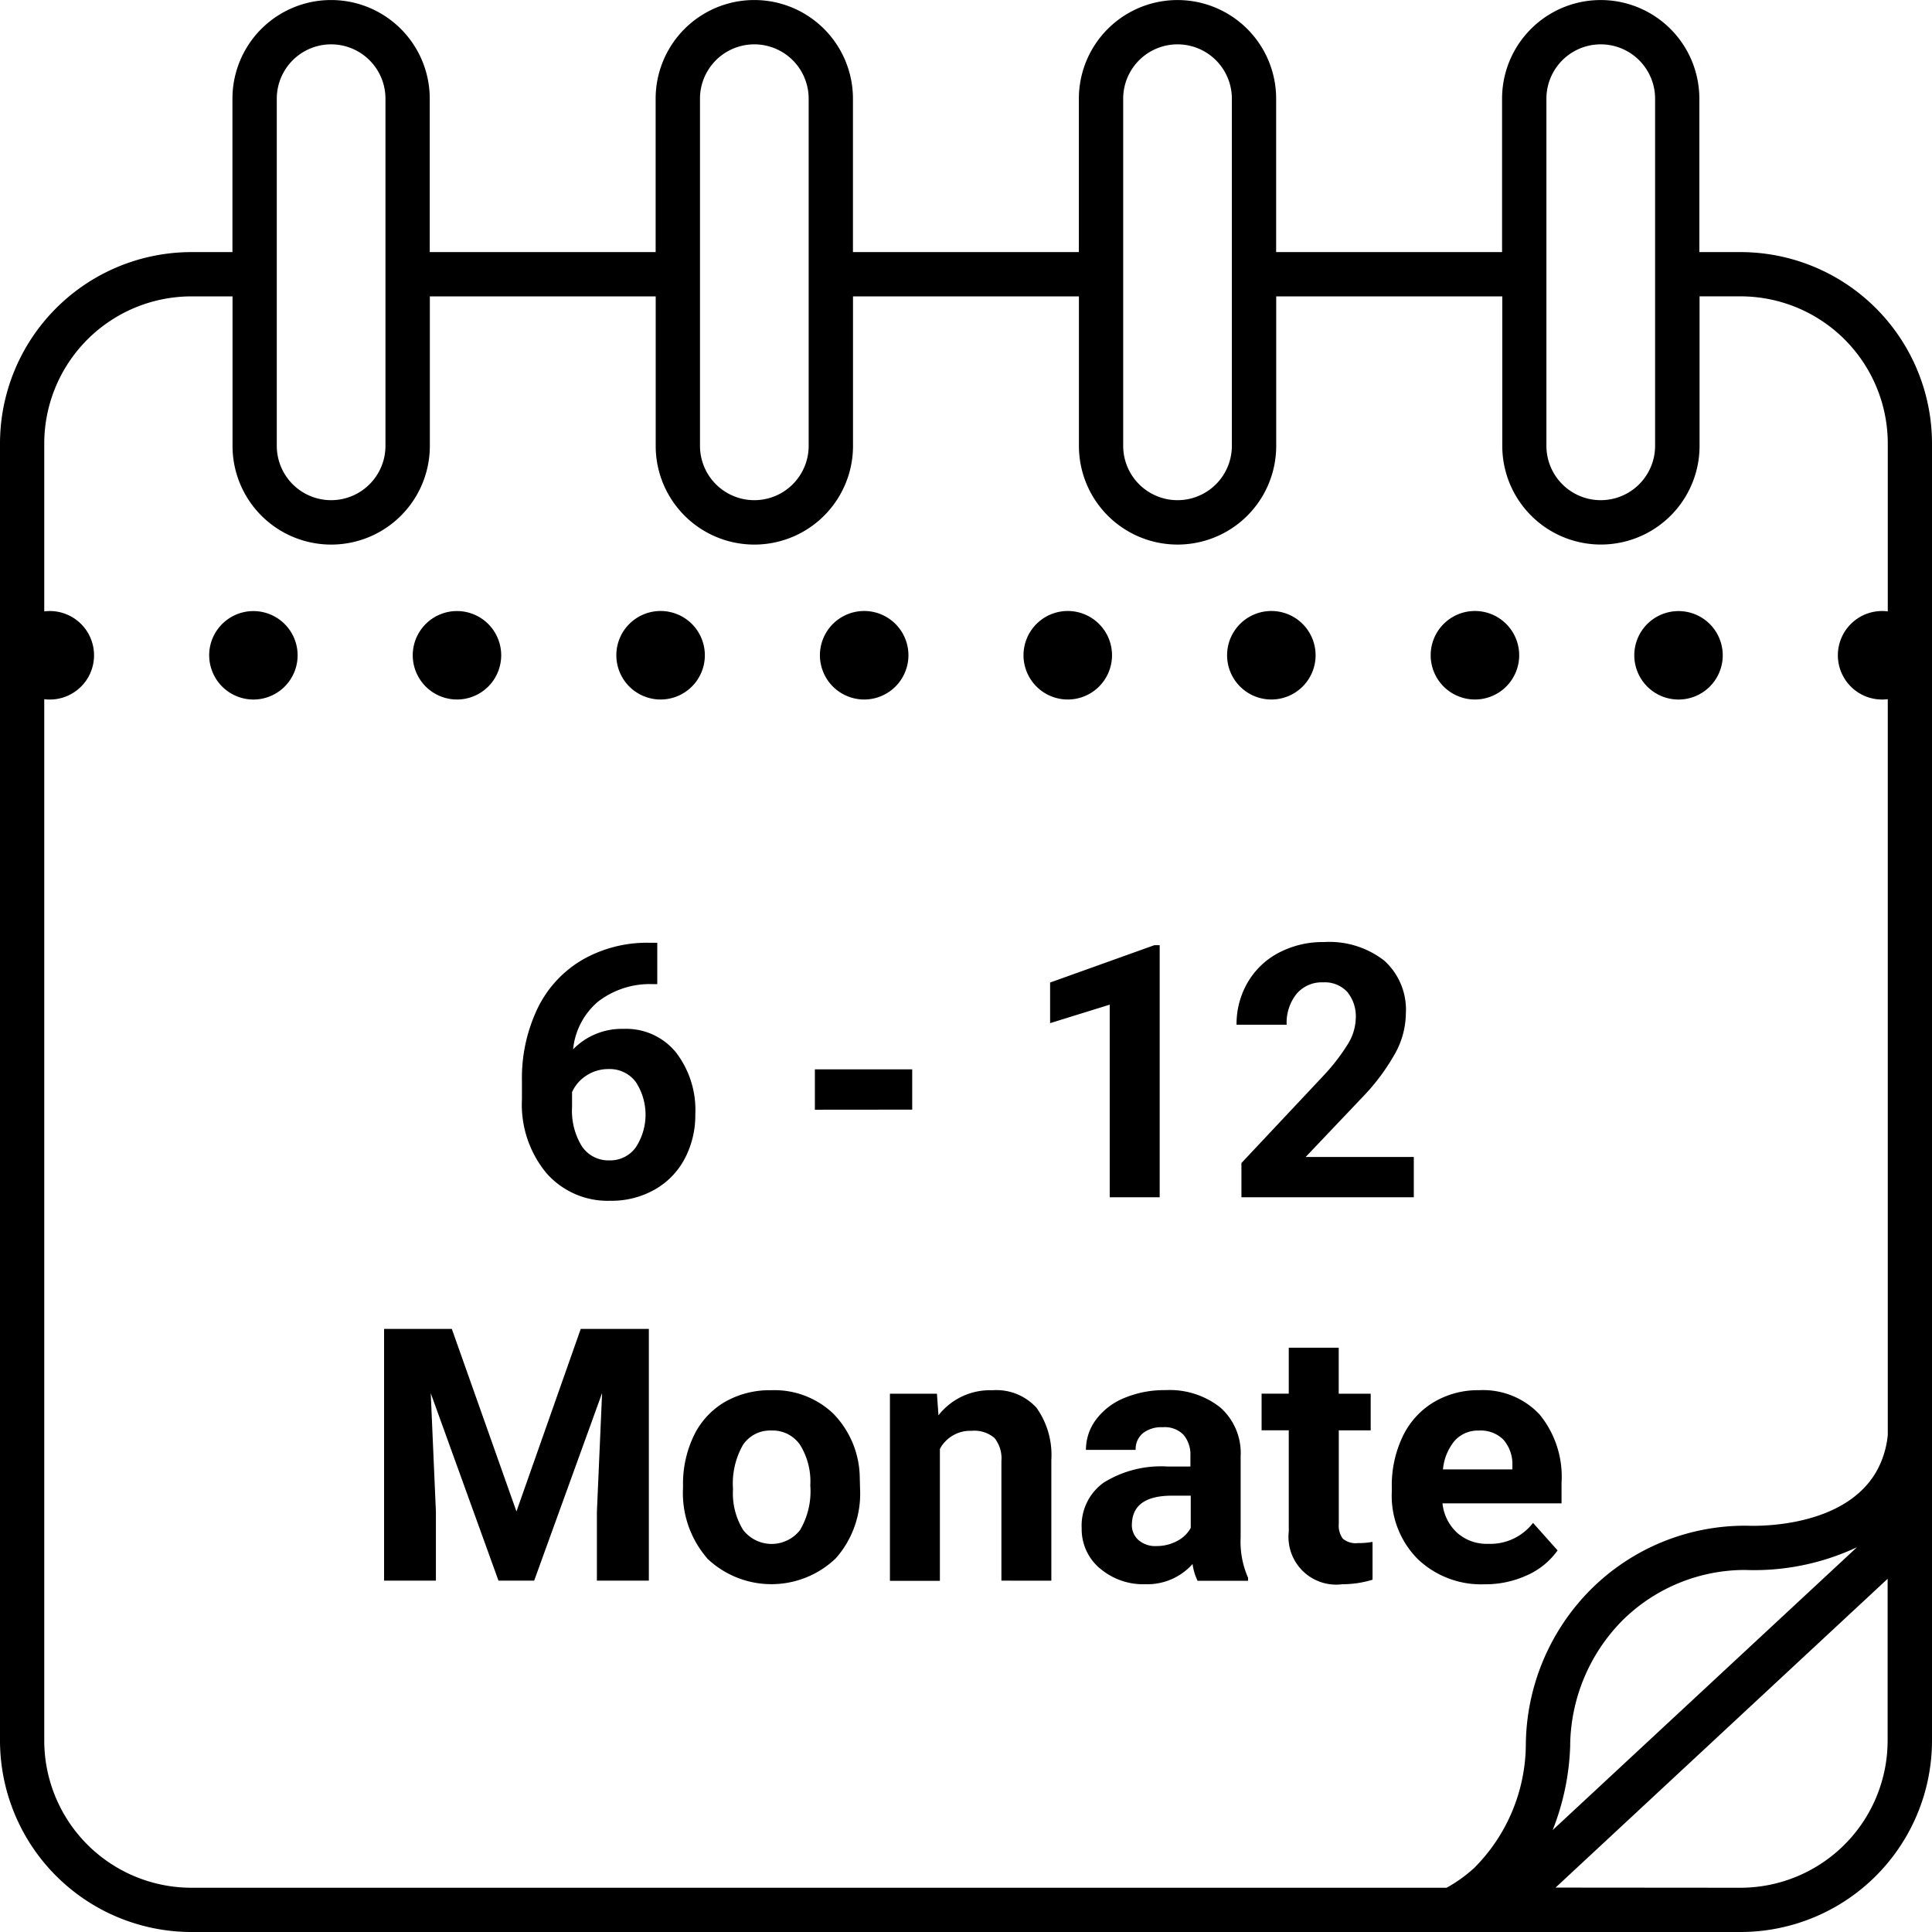 <svg xmlns="http://www.w3.org/2000/svg" width="64" height="64" viewBox="0 0 64 64">
  <g id="sale_1year" transform="translate(-1147 -759)">
    <path id="Pfad_474" data-name="Pfad 474" d="M48.1,64H6.338A6.346,6.346,0,0,1,0,57.66V14.691a6.346,6.346,0,0,1,6.338-6.34H7.7V3.269a3.268,3.268,0,1,1,6.536,0V8.351h7.483V3.269a3.268,3.268,0,1,1,6.536,0V8.351h7.484V3.269a3.267,3.267,0,1,1,6.535,0V8.351h7.484V3.269a3.267,3.267,0,1,1,6.535,0V8.351h1.367A6.346,6.346,0,0,1,64,14.69V47.542q0,.025,0,.051V57.661A6.345,6.345,0,0,1,57.663,64Zm9.559-1.466a4.877,4.877,0,0,0,4.871-4.873V52.3l-11,10.229ZM1.466,57.66a4.878,4.878,0,0,0,4.872,4.874H47.921a4.762,4.762,0,0,0,.911-.653,5.831,5.831,0,0,0,1.713-4.071,7.37,7.37,0,0,1,2.132-5.136,7.231,7.231,0,0,1,5.148-2.133l.046,0c.032,0,3.148.173,4.282-1.786a3.059,3.059,0,0,0,.382-1.221V23.161a1.466,1.466,0,1,1,0-2.908V14.69a4.878,4.878,0,0,0-4.871-4.873H56.3v4.954a3.267,3.267,0,1,1-6.535,0V9.818H42.276v4.954a3.267,3.267,0,1,1-6.535,0V9.818H28.257v4.954a3.268,3.268,0,1,1-6.536,0V9.818H14.239v4.954a3.268,3.268,0,1,1-6.536,0V9.818H6.338a4.879,4.879,0,0,0-4.872,4.874v5.561a1.466,1.466,0,1,1,0,2.909Zm52.248-3.949a5.973,5.973,0,0,0-1.7,4.113c0,.009,0,.018,0,.027a8.279,8.279,0,0,1-.58,2.773l10.082-9.371a8.014,8.014,0,0,1-3.707.754A5.775,5.775,0,0,0,53.713,53.711ZM51.227,3.269v11.5a1.8,1.8,0,1,0,3.6,0V3.269a1.8,1.8,0,1,0-3.6,0Zm-14.02,0v11.5a1.8,1.8,0,1,0,3.6,0V3.269a1.8,1.8,0,1,0-3.6,0Zm-14.019,0v11.5a1.8,1.8,0,1,0,3.6,0V3.269a1.8,1.8,0,1,0-3.6,0Zm-14.019,0v11.5a1.8,1.8,0,1,0,3.6,0V3.269a1.8,1.8,0,1,0-3.6,0ZM46.962,51.643a2.972,2.972,0,0,1-.857-2.227v-.161a3.746,3.746,0,0,1,.361-1.669,2.644,2.644,0,0,1,1.023-1.134,2.863,2.863,0,0,1,1.508-.4,2.568,2.568,0,0,1,2,.8,3.255,3.255,0,0,1,.731,2.273V49.8H47.784a1.54,1.54,0,0,0,.484.974,1.461,1.461,0,0,0,1.022.367,1.786,1.786,0,0,0,1.494-.693l.813.911a2.473,2.473,0,0,1-1.008.822,3.3,3.3,0,0,1-1.409.3A3.037,3.037,0,0,1,46.962,51.643Zm1.23-3.922a1.73,1.73,0,0,0-.392.955h2.3v-.133a1.235,1.235,0,0,0-.3-.854,1.065,1.065,0,0,0-.813-.3A1.035,1.035,0,0,0,48.193,47.721Zm-5.5,3V47.381h-.9V46.167h.9V44.644h1.655v1.524h1.059v1.214H44.349v3.093a.738.738,0,0,0,.131.493.661.661,0,0,0,.5.149,2.675,2.675,0,0,0,.487-.04V52.33a3.4,3.4,0,0,1-1,.15A1.58,1.58,0,0,1,42.694,50.721Zm-6.26,1.232a1.7,1.7,0,0,1-.6-1.329,1.749,1.749,0,0,1,.73-1.511,3.593,3.593,0,0,1,2.11-.533h.762v-.355a1.024,1.024,0,0,0-.221-.688.868.868,0,0,0-.7-.258.984.984,0,0,0-.655.2.679.679,0,0,0-.238.55H35.973a1.669,1.669,0,0,1,.332-1,2.2,2.2,0,0,1,.939-.719,3.43,3.43,0,0,1,1.363-.26,2.7,2.7,0,0,1,1.818.575,2.016,2.016,0,0,1,.673,1.619v2.686a2.953,2.953,0,0,0,.246,1.335v.1H39.671a1.839,1.839,0,0,1-.166-.556,2,2,0,0,1-1.564.67A2.2,2.2,0,0,1,36.434,51.952ZM37.5,50.406l-.006.1a.663.663,0,0,0,.218.509.842.842,0,0,0,.6.2,1.425,1.425,0,0,0,.675-.164,1.068,1.068,0,0,0,.458-.438V49.546h-.618Q37.576,49.546,37.5,50.406ZM23.426,51.62a3.3,3.3,0,0,1-.8-2.337v-.075a3.678,3.678,0,0,1,.355-1.643A2.6,2.6,0,0,1,24,46.448a2.982,2.982,0,0,1,1.549-.395,2.822,2.822,0,0,1,2.046.767,3.081,3.081,0,0,1,.885,2.085l.011.424a3.236,3.236,0,0,1-.8,2.288,3.083,3.083,0,0,1-4.274,0Zm1.188-3.759a2.578,2.578,0,0,0-.332,1.466,2.314,2.314,0,0,0,.332,1.35,1.193,1.193,0,0,0,1.89.006,2.537,2.537,0,0,0,.338-1.477,2.3,2.3,0,0,0-.338-1.342,1.1,1.1,0,0,0-.951-.476A1.08,1.08,0,0,0,24.614,47.861Zm8.559,4.5V48.4a1.077,1.077,0,0,0-.229-.764,1.026,1.026,0,0,0-.762-.238,1.137,1.137,0,0,0-1.047.6v4.37H29.48v-6.2h1.557l.051.716a2.165,2.165,0,0,1,1.781-.83,1.8,1.8,0,0,1,1.466.579,2.7,2.7,0,0,1,.492,1.73v4Zm-13.4,0v-2.28l.172-3.934-2.25,6.214H16.513l-2.244-6.209.171,3.929v2.28H12.723v-8.34h2.244l2.141,6.048,2.13-6.048h2.256v8.34ZM18.1,38.86a3.558,3.558,0,0,1-.81-2.446v-.6a5.35,5.35,0,0,1,.513-2.4,3.759,3.759,0,0,1,1.471-1.609,4.306,4.306,0,0,1,2.224-.575h.275V32.6h-.161a2.81,2.81,0,0,0-1.806.584,2.377,2.377,0,0,0-.821,1.576,2.253,2.253,0,0,1,1.678-.677,2.122,2.122,0,0,1,1.729.779,3.122,3.122,0,0,1,.641,2.05,3.075,3.075,0,0,1-.352,1.473,2.529,2.529,0,0,1-1,1.025,2.892,2.892,0,0,1-1.457.367A2.7,2.7,0,0,1,18.1,38.86Zm1.331-3.234a1.262,1.262,0,0,0-.481.552v.5a2.233,2.233,0,0,0,.326,1.295,1.056,1.056,0,0,0,.916.466,1.042,1.042,0,0,0,.862-.421,1.972,1.972,0,0,0,0-2.186,1.079,1.079,0,0,0-.893-.418A1.322,1.322,0,0,0,19.43,35.626Zm21.693,4.035V38.527l2.7-2.875a6.666,6.666,0,0,0,.822-1.059,1.711,1.711,0,0,0,.266-.859,1.273,1.273,0,0,0-.281-.874,1.01,1.01,0,0,0-.8-.318,1.092,1.092,0,0,0-.885.386,1.535,1.535,0,0,0-.324,1.017h-1.66a2.731,2.731,0,0,1,.364-1.392,2.561,2.561,0,0,1,1.027-.988,3.126,3.126,0,0,1,1.506-.358,2.957,2.957,0,0,1,2,.618,2.19,2.19,0,0,1,.712,1.747,2.8,2.8,0,0,1-.32,1.26,7,7,0,0,1-1.1,1.495l-1.9,2h3.583v1.334Zm-4.363,0v-6.38l-1.975.612V32.548l3.452-1.237h.178v8.35Zm-9.767-2.9V35.423h3.224v1.335ZM54.138,21.706A1.465,1.465,0,1,1,55.6,23.173,1.467,1.467,0,0,1,54.138,21.706Zm-6.745,0a1.466,1.466,0,1,1,1.466,1.466A1.467,1.467,0,0,1,47.393,21.706Zm-6.744,0a1.466,1.466,0,1,1,1.466,1.466A1.467,1.467,0,0,1,40.649,21.706Zm-6.744,0a1.466,1.466,0,1,1,1.466,1.466A1.467,1.467,0,0,1,33.905,21.706Zm-6.744,0a1.466,1.466,0,1,1,1.466,1.466A1.467,1.467,0,0,1,27.161,21.706Zm-6.744,0a1.466,1.466,0,1,1,1.466,1.466A1.467,1.467,0,0,1,20.417,21.706Zm-6.744,0a1.465,1.465,0,1,1,1.466,1.466A1.467,1.467,0,0,1,13.673,21.706Zm-6.744,0A1.465,1.465,0,1,1,8.4,23.173,1.467,1.467,0,0,1,6.93,21.706Z" transform="translate(1147 759)"/>
    <g id="Pfad_500" data-name="Pfad 500" transform="translate(1147 759)" fill="#fff" opacity="0">
      <path d="M 63.5 63.5 L 0.5 63.5 L 0.5 0.5 L 63.5 0.5 L 63.5 63.5 Z" stroke="none"/>
      <path d="M 1 1 L 1 63 L 63 63 L 63 1 L 1 1 M 0 0 L 64 0 L 64 64 L 0 64 L 0 0 Z" stroke="none" fill="#707070"/>
    </g>
  </g>
</svg>
